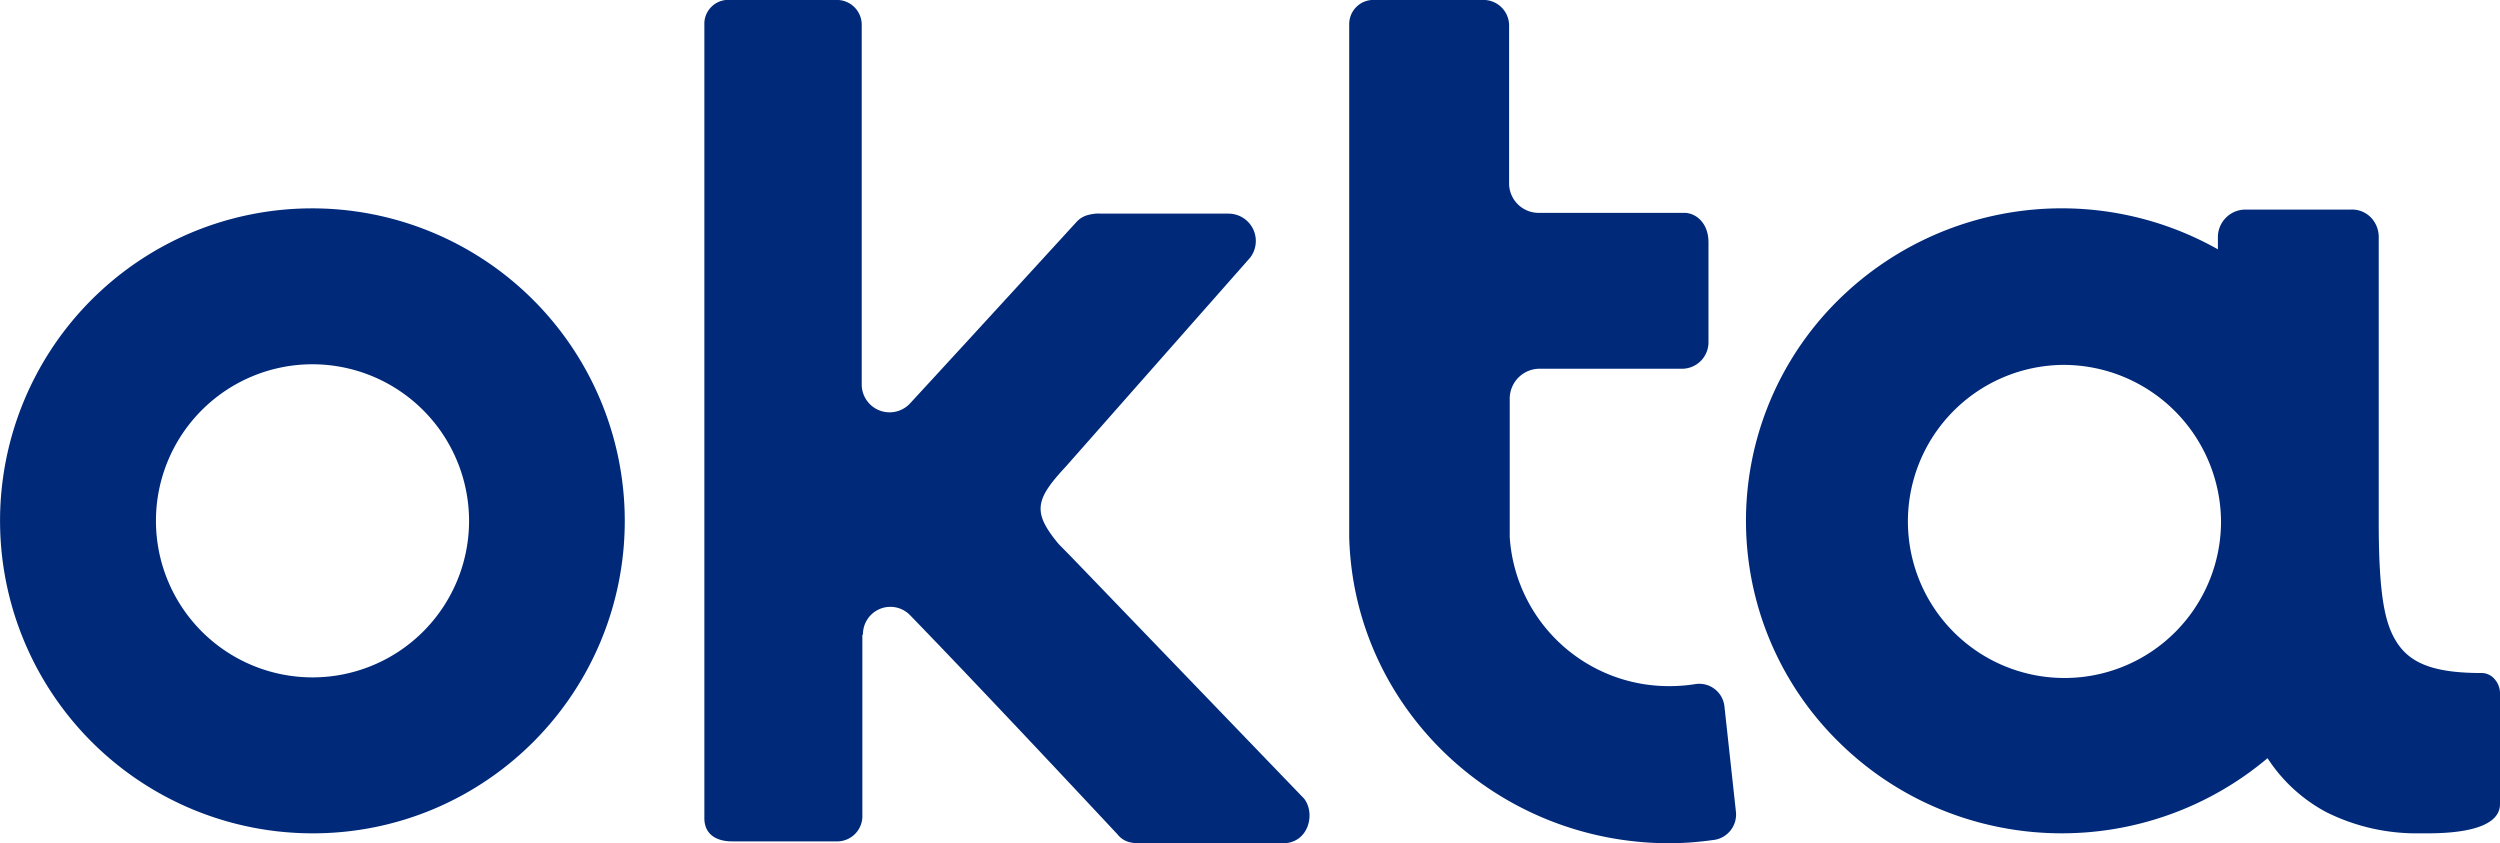 <?xml version="1.0" encoding="UTF-8"?> <svg xmlns="http://www.w3.org/2000/svg" id="okta" width="252" height="85" viewBox="0 0 252 85"><path id="Shape" d="M31.5,63A31.509,31.509,0,0,1,19.233,2.474,31.512,31.512,0,0,1,43.766,60.527,31.333,31.333,0,0,1,31.5,63Zm0-47.282A15.781,15.781,0,1,0,47.282,31.5,15.8,15.8,0,0,0,31.5,15.719Z" transform="translate(0 21)" fill="#00297a"></path><path id="Path" d="M15.987,63.972a2.763,2.763,0,0,1,4.746-1.963C28.6,70.116,41.591,84.05,41.654,84.113a2.217,2.217,0,0,0,1.124.76A4.215,4.215,0,0,0,44.152,85H58.328c2.56,0,3.31-2.977,2.123-4.5L36.97,56.118l-1.249-1.267c-2.685-3.23-2.373-4.5.687-7.791l18.61-21.092a2.757,2.757,0,0,0-2.186-4.434H39.968a3.8,3.8,0,0,0-1.249.127,2.353,2.353,0,0,0-1.249.76c-.062.063-10.367,11.338-16.736,18.241A2.81,2.81,0,0,1,15.862,38.7V2.534A2.507,2.507,0,0,0,13.177,0H2.685A2.419,2.419,0,0,0,0,2.28V82.466C0,84.3,1.5,84.81,2.748,84.81H13.239A2.55,2.55,0,0,0,15.925,82.4V63.972Z" transform="translate(71)" fill="#00297a"></path><path id="Path-2" data-name="Path" d="M38.977,81.782l-1.156-10.6A2.554,2.554,0,0,0,34.8,68.972a16.73,16.73,0,0,1-2.5.189A16.064,16.064,0,0,1,16.181,54.143V40.26A3.016,3.016,0,0,1,19.2,37.168H33.647a2.672,2.672,0,0,0,2.568-2.713V24.421c0-1.956-1.284-2.966-2.44-2.966H19.2a2.982,2.982,0,0,1-3.082-2.84V2.524A2.587,2.587,0,0,0,13.356,0H2.633A2.439,2.439,0,0,0,0,2.461V54.143C.449,71.307,14.769,85,32.3,85a32.09,32.09,0,0,0,4.3-.316A2.591,2.591,0,0,0,38.977,81.782Z" transform="translate(136)" fill="#00297a"></path><path id="Shape-2" data-name="Shape" d="M68.684,63c-.2,0-.38,0-.527,0h-.263a20.372,20.372,0,0,1-9.373-2.121,16.033,16.033,0,0,1-5.953-5.455,32.184,32.184,0,0,1-33.116,5.1A31.745,31.745,0,0,1,9.326,53.774a31.254,31.254,0,0,1,0-44.553A32.048,32.048,0,0,1,47.564,4.133V2.818A2.782,2.782,0,0,1,50.351.125H60.989a2.651,2.651,0,0,1,2.154.971,2.874,2.874,0,0,1,.633,1.722V31.686c0,7.682.7,10.311,1.821,12.062,1.41,2.2,3.892,3.092,8.566,3.092a1.729,1.729,0,0,1,1.323.65A2.165,2.165,0,0,1,76,48.844V60.053C76,61.981,73.471,63,68.684,63ZM31.921,15.781a15.781,15.781,0,1,0,15.958,15.78A15.889,15.889,0,0,0,31.921,15.781Z" transform="translate(176 21)" fill="#00297a"></path></svg> 